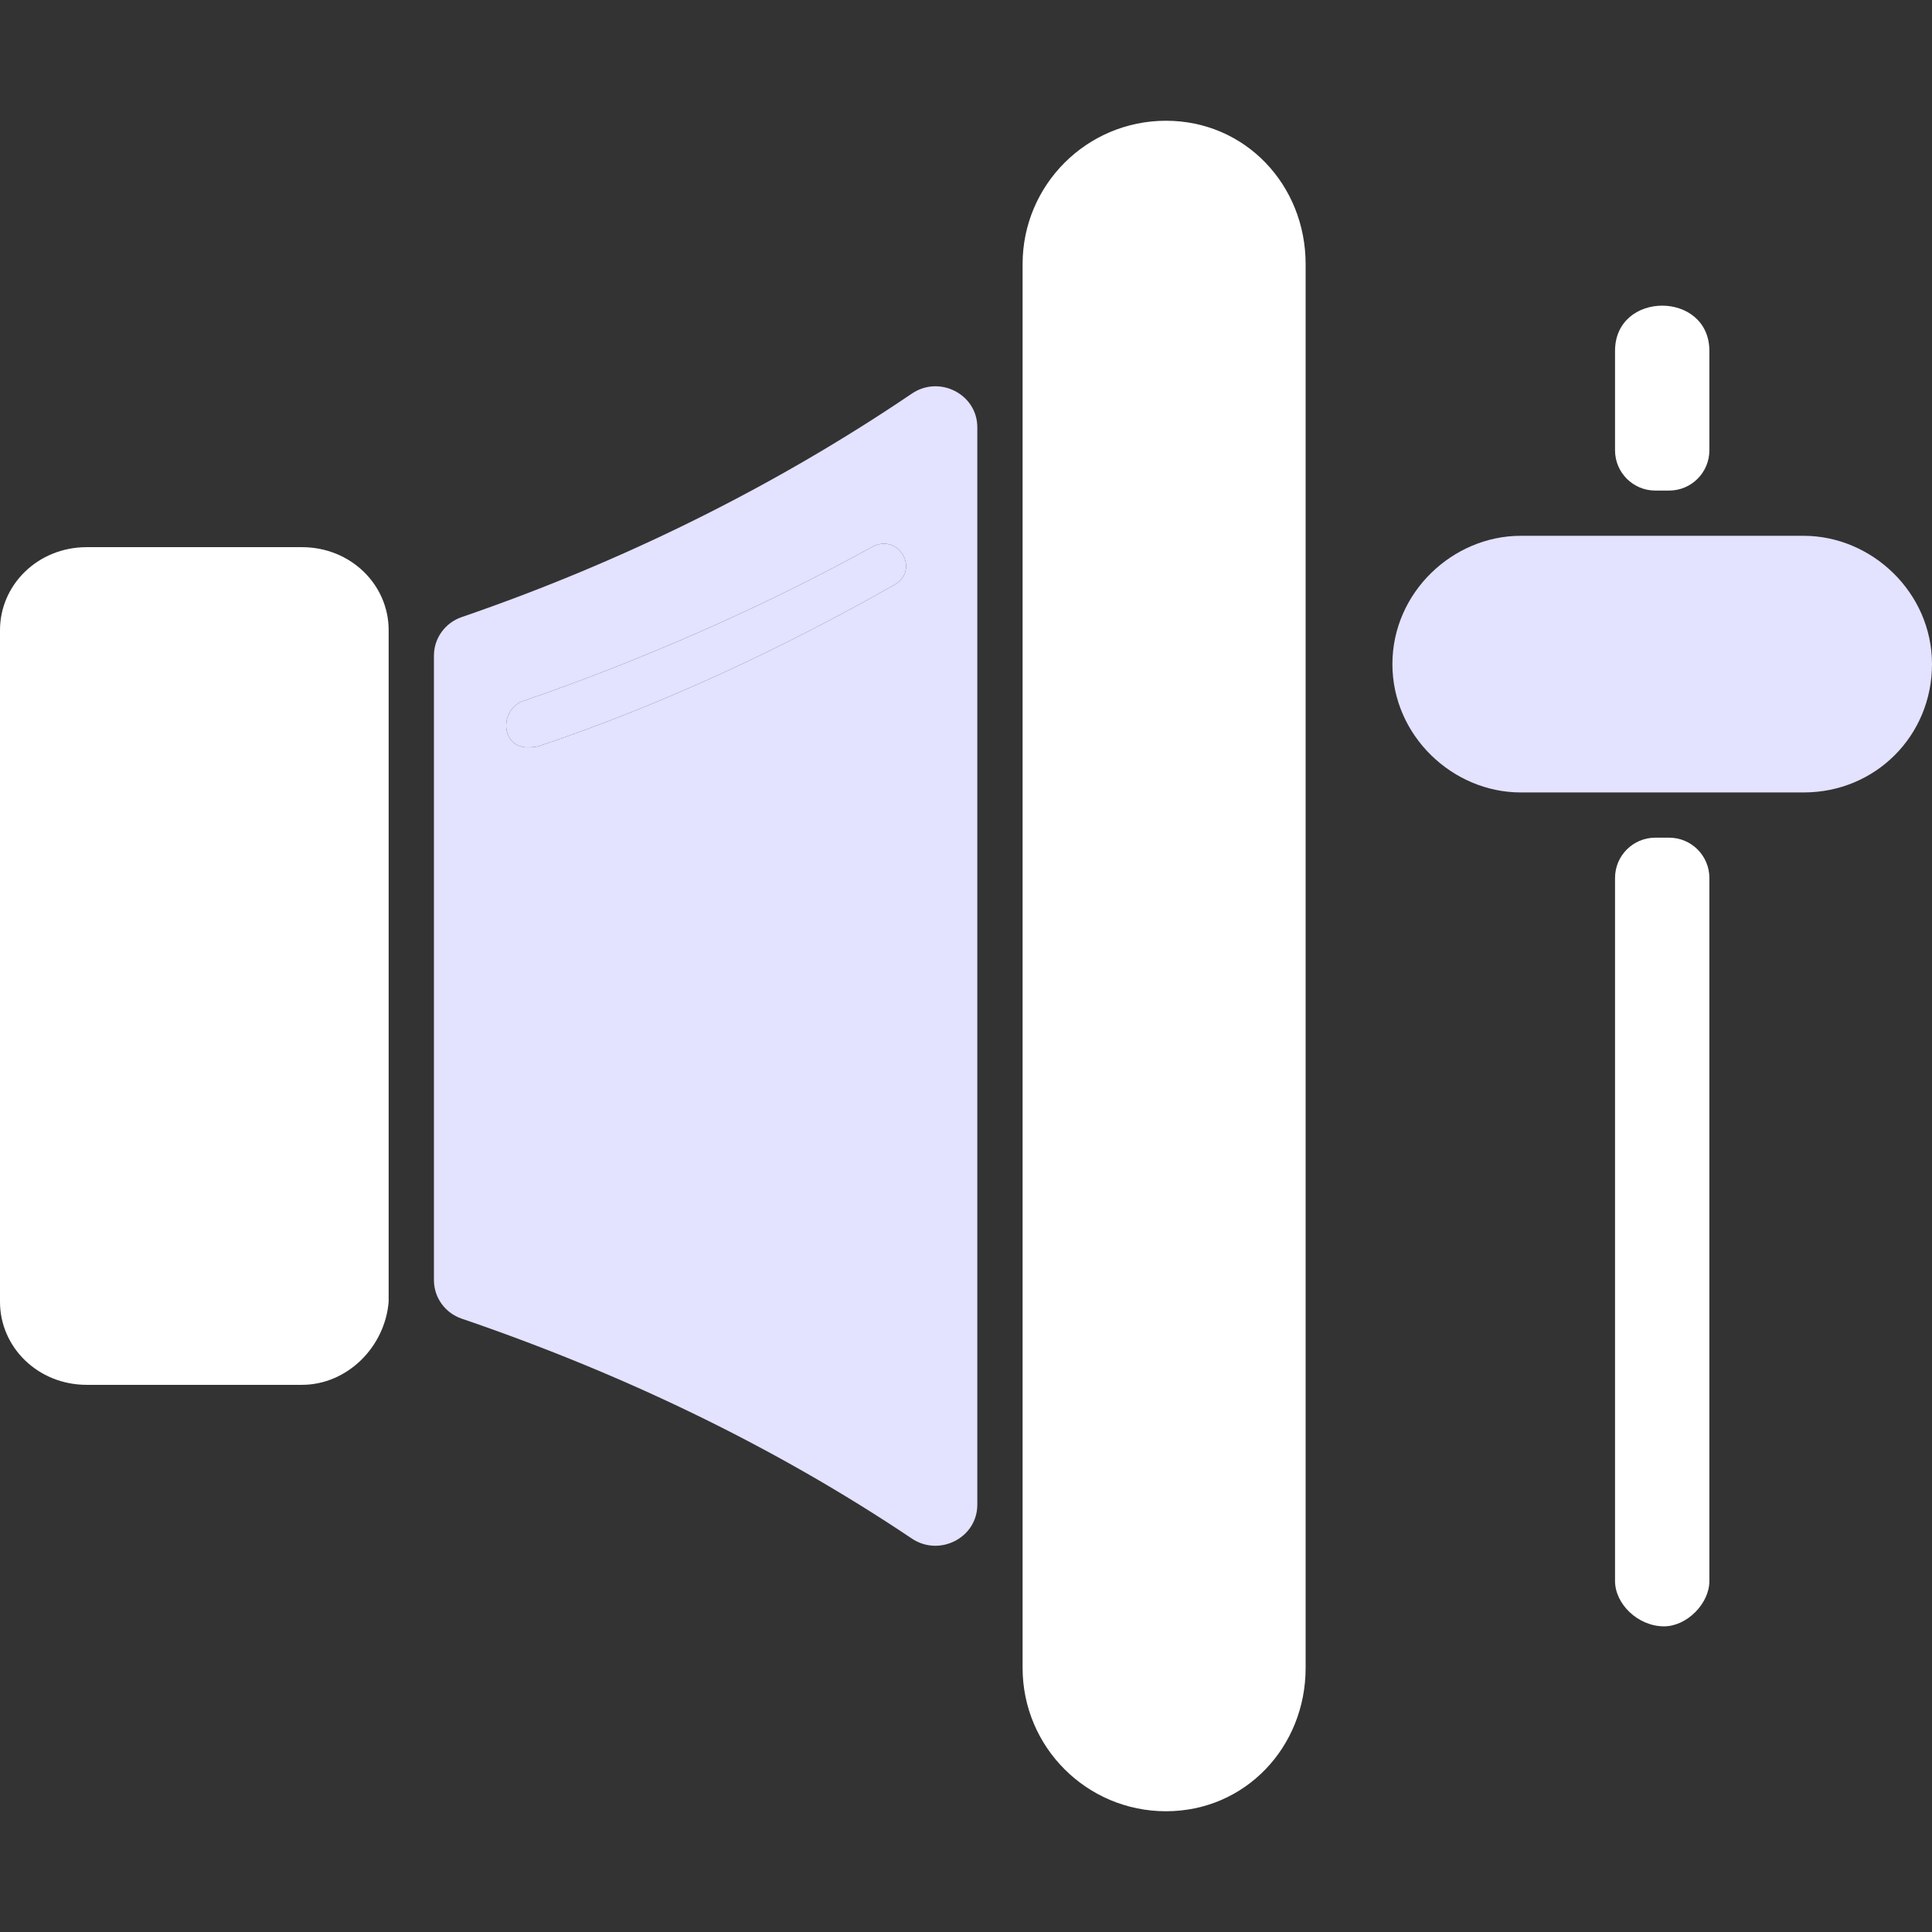 <svg width="48" height="48" viewBox="0 0 48 48" fill="none" xmlns="http://www.w3.org/2000/svg">
<rect x="0" y="0" width="48" height="48" fill="#333333" stroke="none"/>
<g clip-path="url(#clip0_1988_6933)">
<path d="M13.219 18.562C13.281 18.562 13.342 18.552 13.401 18.533C16.464 17.504 19.433 16.11 22.219 14.531C22.875 14.156 22.312 13.219 21.656 13.594C18.938 15.094 15.938 16.406 12.938 17.438C12.375 17.719 12.469 18.656 13.219 18.562Z" fill="#E3E2FF"/>
<path d="M44.812 19.688H37.781C36.094 19.688 34.594 18.281 34.594 16.5C34.594 14.719 36.094 13.312 37.781 13.312H44.812C46.5 13.312 48 14.719 48 16.5C48 18.281 46.594 19.688 44.812 19.688Z" fill="#E3E2FF"/>
<path fill-rule="evenodd" clip-rule="evenodd" d="M41.344 40.406C40.688 40.406 40.125 39.844 40.125 39.281V21.812C40.125 21.26 40.573 20.812 41.125 20.812H41.469C42.021 20.812 42.469 21.26 42.469 21.812V39.281C42.469 39.844 41.906 40.406 41.344 40.406ZM41.125 12.188C40.573 12.188 40.125 11.74 40.125 11.188V8.719C40.125 7.219 42.469 7.219 42.469 8.719V11.188C42.469 11.74 42.021 12.188 41.469 12.188H41.125ZM28.969 45C27 45 25.406 43.406 25.406 41.438V6.562C25.406 4.594 27 3 28.969 3C30.938 3 32.438 4.594 32.438 6.562V41.438C32.438 43.406 30.938 45 28.969 45ZM7.5 34.406H2.156C0.938 34.406 0 33.469 0 32.344V15.656C0 14.531 0.938 13.594 2.156 13.594H7.5C8.719 13.594 9.656 14.531 9.656 15.656V32.344C9.562 33.469 8.625 34.406 7.5 34.406Z" fill="white"/>
<path fill-rule="evenodd" clip-rule="evenodd" d="M24.281 37.384C24.281 38.207 23.339 38.684 22.656 38.226C19.229 35.925 15.448 34.12 11.469 32.761C11.06 32.621 10.781 32.239 10.781 31.806V16.288C10.781 15.855 11.06 15.473 11.469 15.332C15.449 13.966 19.231 12.097 22.658 9.777C23.339 9.316 24.281 9.793 24.281 10.616V37.384ZM13.401 18.533C13.342 18.552 13.281 18.562 13.219 18.562C12.469 18.656 12.375 17.719 12.938 17.438C15.938 16.406 18.938 15.094 21.656 13.594C22.312 13.219 22.875 14.156 22.219 14.531C19.433 16.11 16.464 17.504 13.401 18.533Z" fill="#E3E2FF"/>
</g>
<defs>
<clipPath id="clip0_1988_6933">
<rect width="48" height="48" fill="white"/>
</clipPath>
</defs>
</svg>
